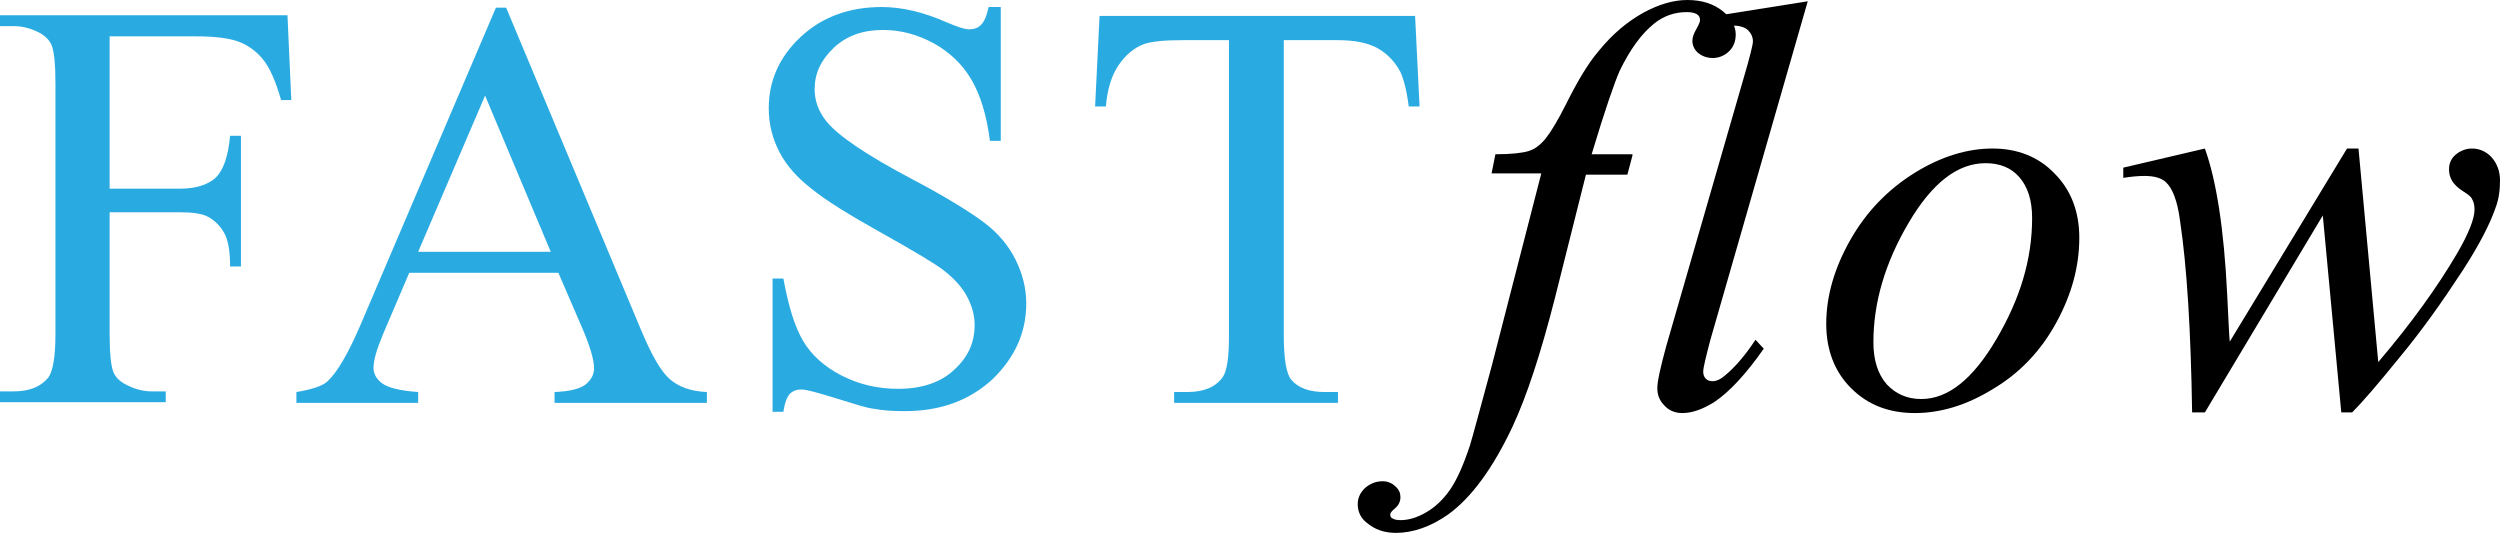 <?xml version="1.0" encoding="UTF-8"?> <!-- Generator: Adobe Illustrator 24.1.0, SVG Export Plug-In . SVG Version: 6.00 Build 0) --> <svg xmlns="http://www.w3.org/2000/svg" xmlns:xlink="http://www.w3.org/1999/xlink" version="1.1" id="Livello_1" x="0px" y="0px" width="392.2px" height="83.6px" viewBox="0 0 392.2 83.6" style="enable-background:new 0 0 392.2 83.6;" xml:space="preserve"> <style type="text/css"> .st0{fill:#888888;} .st1{fill:none;} .st2{display:none;} .st3{display:inline;} .st4{fill:#962C2D;} .st5{fill:#EA6433;} .st6{fill:#FEFDFD;} .st7{fill:#29ABE2;} .st8{clip-path:url(#XMLID_165_);} .st9{clip-path:url(#XMLID_166_);} .st10{fill:#EA4335;} .st11{fill:#4285F4;} .st12{fill:#34A853;} .st13{fill:#FBBC05;} .st14{display:inline;fill:#888888;} .st15{display:inline;fill:#29ABE2;} </style> <symbol id="logo_x5F_color" viewBox="-208 -68 416 136"> <path id="XMLID_12_" class="st0" d="M-207.3,15.4c0,29,24.3,52.5,53.3,52.5c16,0,27.4-6.3,36-14.5l-10.2-10.1 c-6.1,5.8-14.4,10.3-25.8,10.3c-21.1,0-37.6-17-37.6-38.1s16.5-38.1,37.6-38.1c13.7,0,21.5,5.5,26.5,10.5c4.1,4.1,6.8,10,7.8,18 H-154v14.3h48.3c0.5-2.6,0.8-5.6,0.8-9c0-10.8-2.9-24.1-12.4-33.5C-126.6-31.9-138.4-37-154-37C-183-37-207.3-13.5-207.3,15.4z"></path> <path id="XMLID_11_" class="st0" d="M-66,30.5c-18.7,0-33.9-14.2-33.9-33.8c0-19.5,15.2-33.8,33.9-33.8s33.9,14.3,33.9,33.8 C-32.1,16.3-47.3,30.5-66,30.5z M-66-23.7c-10.2,0-19.1,8.4-19.1,20.5c0,12.2,8.8,20.5,19.1,20.5c10.2,0,19.1-8.3,19.1-20.5 C-46.9-15.3-55.8-23.7-66-23.7z"></path> <path id="XMLID_10_" class="st0" d="M8,30.5c-18.7,0-33.9-14.2-33.9-33.8c0-19.5,15.2-33.8,33.9-33.8S41.9-22.8,41.9-3.3 C41.9,16.3,26.7,30.5,8,30.5z M8-23.7c-10.2,0-19.1,8.4-19.1,20.5C-11.1,9-2.3,17.3,8,17.3S27.1,9,27.1-3.2 C27.1-15.3,18.2-23.7,8-23.7z"></path> <path id="XMLID_9_" class="st0" d="M98.8,28.5V23h-0.5c-3.3,4-9.7,7.6-17.8,7.6c-16.9,0-32.4-14.8-32.4-33.9 C48.1-22.2,63.6-37,80.5-37c8.1,0,14.5,3.6,17.8,7.7h0.5v-4.9c0-12.9-6.9-19.8-18-19.8c-9.1,0-14.7,6.5-17,12l-12.9-5.4 c3.7-9,13.6-20,30-20c17.4,0,32.1,10.2,32.1,35.2v60.7H98.8z M81.8-23.7C71.6-23.7,63-15.1,63-3.3c0,11.9,8.6,20.6,18.8,20.6 c10.1,0,18-8.7,18-20.6C99.9-15.2,91.9-23.7,81.8-23.7z"></path> <path id="XMLID_7_" class="st0" d="M123.2-35H138v99.3h-14.8V-35z"></path> <path id="XMLID_5_" class="st0" d="M178.7-23.7c-7.6,0-12.9,3.5-16.4,10.2l45.2,18.7L206,9c-2.8,7.6-11.4,21.5-28.9,21.5 c-17.4,0-31.9-13.7-31.9-33.8c0-18.9,14.3-33.8,33.5-33.8c15.5,0,24.4,9.5,28.2,15l-11.5,7.7C191.5-20,186.3-23.7,178.7-23.7 L178.7-23.7z M177.6,17.5c5.9,0,10.9-2.9,12.5-7.2L159.9-2.2C159.5,10.8,170,17.5,177.6,17.5z"></path> <path id="XMLID_4_" class="st1" d="M-208-68h416V68h-416V-68z"></path> </symbol> <g id="Guide" class="st2"> </g> <g id="Aruba" class="st2"> <g id="XMLID_2_" class="st3"> <path id="XMLID_142_" class="st4" d="M67.5,14.2c0.7-0.2,0.7-0.8,0.9-1.3c2.5-4.8,7.4-7.7,12.3-6c0.6,0.2,1-0.1,1.5-0.3 c10.7-4.3,20.6-2.6,29.7,4.3c2.1,1.6,3.5,3.7,4.5,6c0.6,0,0.5-0.5,0.6-0.8c1.6-4.6,3.8-9,5.9-13.3c0.5-1.1,1.4-1.5,2.3-2.1 c2.7-1.6,5.4-2.8,8.6-2c5.5,1.3,8.9,7.2,7.2,12.6c-1.2,3.7-2.9,7.3-4.3,10.9c-1.1,2.9-2.2,5.9-2.4,9.1c-0.2,3.7,1,5.6,4,6.3 c4.1,0.9,7.7-0.5,8.9-3.6c1.3-3.5,1.5-7.2,0.2-10.8c-0.9-2.4-1.9-4.7-2.8-7.1c-2.3-6.4-0.7-10.9,4.7-13.4 c5.6-2.6,11.3-0.8,14.5,4.7c2.1,3.6,3.4,7.5,4.5,11.6c0.1,0.5,0.3,1,0.5,1.7c0.6-1.3,0.6-2.4,0.6-3.5c0.4-9.6,0.3-19.2,0.3-28.8 c0-4.9,0.3-9.7,0.7-14.6c0.5-6.1,4.1-9.6,9.6-9.5c5.7,0.1,10,4.4,10.1,10.3c0,2.9-0.2,5.8-0.4,8.7c-0.4,7.4-0.2,14.7-0.5,22.1 c0,1.5,0.4,1.7,1.7,1.3c7.1-2.2,13.9-1.5,20.6,1.6c6.7,3.1,10.2,8.8,12.5,15.4c1.3,3.7,2,7.5,2.7,11.4c0.6-4.5,1.6-8.8,2.9-13.2 c3.1-10,10.2-14.8,20.1-16.6c4.6-0.8,9-0.1,13.4,1.1c0.9,0.3,1.5,0.3,2.2-0.7c2.1-2.9,5.1-4.2,8.6-4.2c3.4,0,5.7,1.8,7.3,4.6 c1.9,3.4,2.5,7.1,2.8,10.9c0.8,9.4,0.1,18.9,0.4,28.3c0,1,0.1,2.1,0.2,3.6c2.3-3.5,5.4-4.9,8.6-6.2c2.3-0.9,4.4-0.7,6.4,0.6 c1.6,1.1,3.2,2.1,4.5,3.5c3.2,3.3,4.5,7.1,2.9,11.6c-1.7,4.6-5.3,6.9-10.1,7.3c-5.4,0.5-9.7-1.4-12.5-6.2c-0.6,0.4-0.6,1-0.8,1.5 c-2.6,6-10,8.2-14.8,3.4c-0.5-0.4-0.8-0.8-1.5-0.4c-5,2.9-10.4,2.8-15.9,2.4c-10.3-0.8-17.3-6.2-22.2-14.9 c-1.4-2.4-1.9-5.1-2.5-7.8c-0.7,6.8-4.4,11.9-9,16.5c-4.3,4.3-9.8,5.8-15.6,6.6c-5.7,0.7-11.2,0.5-16.2-2.5 c-0.9-0.5-1.2,0.2-1.6,0.6c-4.9,4.1-12,2.6-14.6-3.3c-0.8-1.7-0.8-3.5-0.8-5.2c0-4.9,0.2-9.7,0.3-14.6c0-1.4-0.1-2.7-0.4-4.1 c-0.5,0.4-0.5,0.9-0.6,1.4c-3.1,10-11.3,16.6-21.8,17.6c-8,0.8-15.6-0.1-22.2-5.1c-7-5.3-10.3-12.2-9.4-21 c0.1-1.2,0.2-2.5,0.3-3.7c0-0.1,0-0.2-0.1-0.3c-0.3-0.1-0.4,0.1-0.6,0.2c-3.5,3.5-7.2,4.2-11.7,2.2c-2.3-1-4.3-2.5-6.2-4.2 c-1.5-1.4-3.2-1.6-4.9-0.6c-1.7,0.9-2.9,2-2.9,4.4c0.3,9.1,0.7,18.3,0.2,27.4c-0.1,1.3-0.2,2.6-0.5,3.9c-1,4.4-4.8,7.3-9.4,7.2 c-4.6-0.1-8.2-3-9.2-7.5c-0.8-3.7-0.8-7.4-0.9-11.2c-0.1-3.7-0.1-7.4-0.2-11c0,0,0-0.1-0.1-0.2c-0.5,0.9-0.4,1.8-0.4,2.6 c-0.2,4.7,0.5,9.4,0.5,14.1c0,2.4,0.1,4.7-0.8,7c-2.8,7.1-10.9,8.3-15,3.9c-0.5-0.6-1-0.5-1.7-0.2C40,69.5,29.5,67.9,20,60.7 c-5.6-4.3-8.5-10.5-9.2-17.5c-0.7-7.8,0.2-15.3,3.4-22.6C19,9,30.6,5.3,40.8,6c2.2,0.2,4.4,0.6,6.5,1.2c0.8,0.2,1.3,0.1,1.8-0.6 c2.5-3.5,6.1-4.8,10.2-3.9c3.9,0.8,6.2,3.6,7.3,7.3C67,11.3,67.2,12.7,67.5,14.2z M170.5-2.3c-0.1,6.9,0.1,13.9-0.4,20.8 c0,0.7-0.2,1.4-0.3,2.1s-0.3,1.4-1.1,1.4s-0.6-0.8-0.8-1.4c-1.1-4.6-2.5-9.1-5-13.2c-2.4-4-6.7-5.9-11.1-4.7 c-4,1.1-8.2,3.8-7.4,9.9c0.2,1.7,0.9,3.2,1.5,4.7c1.6,3.9,3.5,7.7,3.1,12.1c-0.6,7.5-4.1,10.3-11.5,8.8c-2.3-0.5-3.5-2.1-4-4.5 c-0.3-1.7,0-3.3,0.3-4.9c0.9-4.7,3-9.1,4.8-13.5c0.9-2.1,2.1-4.3,2-6.6c-0.4-7.1-6.5-11.5-13.3-8.2c-2.3,1.1-4,2.5-5,4.9 c-1.7,4.1-3.8,8-5.1,12.3c-0.1,0.4-0.2,1-0.8,1s-0.7-0.6-0.8-1c-0.6-1.8-1.5-3.4-2.9-4.8c-7.6-7.7-20.6-10.1-30.5-5.5 c-0.7,0.3-1.3,0.4-2,0.2c-3.5-1.2-6.4-0.1-8.9,2.4c-1.2,1.2-2.1,2.6-2.7,4.1c-0.3,0.7-0.7,0.9-1.4,0.9c-0.8,0-0.7-0.7-0.7-1.2 c-0.2-1.2-0.4-2.5-0.8-3.6c-1.1-3.4-3.2-6.1-6.8-6.8c-3.8-0.7-7.2,0.5-9.5,3.8c-0.6,0.9-1.1,1.1-2.2,0.8 c-4.9-1.4-9.8-1.9-14.9-0.8C24,9,18,13.3,14.6,21.3c-3,6.9-3.9,14-3.3,21.4c0.5,6.2,2.9,11.6,7.2,16.1c7.4,7.8,22.8,10.6,32.4,5.3 c1-0.5,1.5-0.4,2.3,0.3c1.8,1.8,4,3,6.7,2.5c4.7-0.9,7.7-4.7,7.9-9.5c0.2-6.2-0.6-12.3-0.4-18.5c0.1-1.1,0.1-2.9,1.1-2.9 c1.1,0,1,1.7,1,2.8c0,6.4,0,12.8,0.7,19.2c0.4,3.5,1.8,6.3,5.1,7.8c3.4,1.5,6.8,1.1,9.7-1.3c2.4-2,3-4.9,3.1-7.9 c0.1-4,0.1-7.9,0.1-11.9c-0.1-5.5,0.2-11-0.3-16.5c-0.1-0.7,0-1.3,0.4-1.9c2.1-3.4,6.2-4.1,9.2-1.5c1.3,1.2,2.8,2.2,4.3,3.1 c2.5,1.4,5.1,2.2,8,1.3c1.9-0.6,3.3-1.8,4.6-3.2c0.3-0.3,0.6-0.8,1.2-0.5c0.5,0.3,0.5,0.8,0.4,1.3c-0.4,1.4-0.2,2.8-0.4,4.2 c-0.6,3.5-0.1,7,1.2,10.3c2.7,6.7,7.9,11,14.5,13.6c4.5,1.7,9.1,1.8,13.8,1.4c5-0.4,9.6-1.9,13.7-4.8c4.7-3.4,7.4-8.1,8.9-13.6 c0.1-0.5,0.2-1.2,0.9-1.1c0.7,0,0.8,0.6,0.9,1.2c0.2,1,0.3,2,0.4,3c0.4,6-0.8,11.9-0.1,17.9c0.4,3.5,2.1,5.9,5.2,7.2 c3.4,1.4,6.5,0.7,9-1.8c0.9-0.9,1.4-0.8,2.4-0.2c1.5,0.9,3.2,1.5,5,1.9c5.9,1.4,11.7,0.5,17.4-1.1c7.8-2.1,17.6-12.4,17.4-24.5 c-0.1-6.6-1.4-12.9-3.8-19c-4-10.3-12.7-14.8-23.2-15.2c-3.2-0.1-6.2,0.7-9.3,1.5c-1.2,0.3-1.6,0.1-1.6-1.2 c0.1-2.8,0.2-5.7,0.3-8.5c0.1-4.8,0-9.6,0.3-14.4c0.2-3.6,0.9-7.3,0.1-11c-0.9-4.3-4.8-7.9-9.2-7.7c-4.1,0.1-7.1,1.9-8.3,7.1 c-0.9,3.8-0.8,7.8-1,11.7C170.4-11.7,170.5-7,170.5-2.3z M284.5,52.3c-0.8-1.3-0.8-2.2-0.8-3.2c0-8.3,0-16.6,0-24.9 c0-3.9-0.3-7.8-1.1-11.6c-0.6-2.9-1.4-5.7-3.4-7.9c-3.4-3.7-9.8-2.9-13.3,1.7c-0.8,1.1-1.4,1.2-2.7,0.9c-5-1.4-9.9-2.1-15.1-0.8 c-7.4,1.9-13.4,5.3-16.5,12.7c-2.1,5-3.5,10.1-3.9,15.4c-0.4,4.5-0.5,9,0.7,13.4c1.2,4,3.6,7.2,6.3,10.2c3.5,3.8,7.7,6.4,13,7.1 c2.1,0.3,4.1,0.6,6.2,0.8c4.5,0.6,8.9-0.1,12.9-2.4c1.2-0.7,1.8-0.6,2.7,0.4c2.8,2.8,6.8,3.1,10.1,0.9c2.4-1.6,3.6-3.8,4.1-6.6 c0.1-0.3,0-0.8,0.4-0.8s0.5,0.4,0.6,0.7c2.2,6.2,9.8,8.2,15.2,6.3c5.7-2.1,8.6-7.9,6.2-13.3c-1.7-3.9-5-6.1-8.6-7.8 c-1-0.5-2.2-0.3-3.3,0C289.9,45,285.8,46.8,284.5,52.3z"></path> <path id="XMLID_138_" class="st4" d="M330.3,10.9c1.3,9.6,2,19.1,2.7,28.7c0.3,3.3,0.8,6.6,0.4,9.9c-0.5,5.5-4.1,9.3-8.9,9.4 c-5.3,0.2-10-3.7-10.8-8.9c-0.8-5.3-0.9-10.6-1.4-15.9c-0.7-6.8-0.7-13.7-2.1-20.5c-0.2-1-0.3-2.2-0.1-3.2c0.5-2-0.4-3.3-1.5-4.8 c-4.2-5.3-5.2-11.2-2.8-17.5c2-5.4,6.7-8.6,12.2-8.4c6.7,0.2,11.8,3.7,13.8,9.6c1.7,5.1,1.2,10.1-1.4,14.8 c-0.8,1.4-1.2,2.7-0.6,4.3C330.1,9,330.1,9.8,330.3,10.9c0.3-1.8,0-3.1,0.3-4.4c1.3-5.1,5.1-7.2,9.8-8c1.8-0.3,3.6-0.6,5.5-0.7 c1.2-0.1,1.5-0.4,1.4-1.6c-0.2-5-0.3-10.1-0.1-15.1c0.1-1.4,0.3-2.8,0.7-4.2c1.4-4.8,5.4-7.8,10.1-7.7c4.2,0.1,7.8,3.3,8.9,8.1 s1,9.8,1.1,14.7c0,1.2-0.3,2.8,0.2,3.6c0.6,0.9,2.2,0.1,3.4,0.3c0.9,0.2,1.9,0.2,2.8,0.5c4.1,1.1,7.1,4.4,7.2,8 c0.2,5.2-2.2,9-6.8,10.7c-1.8,0.6-3.6,0.8-5.4,0.9c-1,0-1.3,0.3-1.3,1.3c0,10.1-0.2,20.3,0.2,30.4c0.1,3.5,0.2,7-0.9,10.4 c-1.4,4.1-3.8,7.3-8.4,8c-4.1,0.6-8-1.5-9.8-5.3c-1.5-3.2-1.7-6.5-1.6-9.9c0.4-10.7-0.1-21.4-0.1-32c0-1.5-0.4-1.7-1.8-1.5 c-2.4,0.3-4.7,0.4-7.1,0c-3.5-0.6-6-2.5-7.4-5.7C330.9,11.3,330.9,10.8,330.3,10.9z M380.9,4.3c-0.1-1.5-1-3.9-3.4-5.6 c-2.6-1.9-5.6-2.1-8.7-2c-1.3,0-1.7-0.4-1.6-1.6c0.1-4.3,0-8.7-0.4-13c-0.2-2.1-0.4-4.1-1.1-6.1c-2.2-5.9-8.3-7.8-13.5-4.3 c-3.3,2.3-4.2,5.7-4.3,9.3c-0.2,4.4,0,8.9,0,13.4c0,4.1,0,4.1-4.2,4.3c-2.6,0.1-5.2,0.6-7.6,1.8c-3.4,1.6-5.5,5.4-5,9 s3.3,6.4,7.1,7.1c2.4,0.5,4.8,0.5,7.3,0.1c2.3-0.4,2.4-0.2,2.5,2.1c0,2.7-0.1,5.3,0.1,8c0.5,7.8,0.2,15.7,0.2,23.5 c0,3-0.1,6,0.9,9c1,3.2,3.1,5.5,6.6,6.1c3.4,0.6,6.5-0.2,8.7-3.2c1.9-2.6,2.9-5.5,2.9-8.6c0-11.4,0-22.8,0-34.2c0-4,0-4,4-4.2 C376.6,14.8,380.9,10.6,380.9,4.3z M331.9-4.8c0.2-8.9-6-15.8-16.4-14.6c-5.1,0.6-9.7,6.2-10.1,12c-0.4,5.4,1.3,9.9,4.8,13.9 c0.7,0.8,1.1,1.6,0.8,2.7c-0.4,1.3-0.3,2.7-0.1,4.1c1.4,6.3,1.3,12.8,2,19.2c0.5,5.1,0.7,10.3,1.2,15.4c0.2,1.8,0.5,3.6,1.5,5.3 c1.9,3.4,6.6,5.7,10.1,4.9c4.2-1,6.8-4.5,7-9c0.1-3.7-0.2-7.3-0.5-11c-0.5-6.4-1-12.7-1.7-19.1c-0.4-4-0.6-8-1.6-11.9 c-0.2-0.9-0.1-1.6,0.4-2.3C331.1,1.7,332.1-1.5,331.9-4.8z"></path> <path id="XMLID_132_" class="st5" d="M170.5-2.3c0-4.7-0.2-9.4,0-14.1c0.2-3.9,0.1-7.8,1-11.7c1.2-5.2,4.2-6.9,8.3-7.1 c4.4-0.1,8.3,3.4,9.2,7.7c0.7,3.7,0,7.3-0.1,11c-0.2,4.8-0.1,9.6-0.3,14.4c-0.1,2.8-0.2,5.7-0.3,8.5c-0.1,1.2,0.4,1.5,1.6,1.2 c3-0.8,6.1-1.7,9.3-1.5c10.5,0.5,19.2,4.9,23.2,15.2c2.4,6.1,3.7,12.5,3.8,19c0.2,12.1-9.6,22.4-17.4,24.5 c-5.7,1.5-11.5,2.5-17.4,1.1c-1.7-0.4-3.4-1-5-1.9c-1-0.6-1.5-0.6-2.4,0.2c-2.6,2.5-5.7,3.2-9,1.8c-3.2-1.3-4.9-3.7-5.2-7.2 c-0.7-6,0.5-12,0.1-17.9c-0.1-1-0.2-2-0.4-3c-0.1-0.5-0.3-1.1-0.9-1.2c-0.7,0-0.7,0.6-0.9,1.1c-1.5,5.5-4.2,10.2-8.9,13.6 c-4.1,3-8.7,4.4-13.7,4.8c-4.7,0.4-9.4,0.2-13.8-1.4c-6.7-2.5-11.8-6.9-14.5-13.6c-1.3-3.3-1.8-6.7-1.2-10.3 c0.2-1.4,0-2.8,0.4-4.2c0.1-0.5,0.1-1-0.4-1.3c-0.6-0.3-0.9,0.2-1.2,0.5c-1.3,1.4-2.8,2.6-4.6,3.2c-2.9,0.9-5.5,0.1-8-1.3 c-1.5-0.9-3-1.9-4.3-3.1c-3-2.7-7.1-2-9.2,1.5c-0.4,0.6-0.5,1.2-0.4,1.9c0.6,5.5,0.2,11,0.3,16.5c0.1,4,0,7.9-0.1,11.9 c-0.1,3-0.6,5.8-3.1,7.9c-2.9,2.5-6.2,2.8-9.7,1.3c-3.3-1.5-4.7-4.3-5.1-7.8c-0.7-6.4-0.7-12.8-0.7-19.2c0-1.1,0.1-2.8-1-2.8 c-1,0-1,1.8-1.1,2.9C67.1,45,68,51.1,67.8,57.3c-0.2,4.8-3.2,8.5-7.9,9.5c-2.7,0.5-4.9-0.7-6.7-2.5c-0.8-0.7-1.3-0.9-2.3-0.3 c-9.5,5.3-25,2.5-32.4-5.3c-4.2-4.5-6.7-9.9-7.2-16.1c-0.6-7.3,0.4-14.5,3.3-21.4C18,13.3,24,8.9,32.3,7.1 c5.1-1.1,10-0.5,14.9,0.8c1.1,0.3,1.6,0.1,2.2-0.8c2.3-3.3,5.7-4.5,9.5-3.8c3.7,0.7,5.7,3.4,6.8,6.8c0.4,1.2,0.5,2.4,0.8,3.6 c0.1,0.5,0,1.1,0.7,1.2c0.7,0,1.1-0.2,1.4-0.9c0.6-1.6,1.5-3,2.7-4.1c2.5-2.4,5.4-3.6,8.9-2.4c0.8,0.3,1.4,0.1,2-0.2 c9.9-4.6,22.9-2.3,30.5,5.5c1.4,1.4,2.3,3,2.9,4.8c0.1,0.4,0.2,1,0.8,1s0.6-0.6,0.8-1c1.3-4.3,3.4-8.2,5.1-12.3 c1-2.4,2.7-3.8,5-4.9c6.8-3.2,12.9,1.1,13.3,8.2c0.1,2.3-1.1,4.4-2,6.6c-1.8,4.5-3.9,8.8-4.8,13.5c-0.3,1.6-0.6,3.2-0.3,4.9 c0.4,2.4,1.7,4,4,4.5c7.4,1.5,10.9-1.2,11.5-8.8c0.3-4.4-1.5-8.2-3.1-12.1c-0.6-1.5-1.3-3.1-1.5-4.7c-0.8-6.1,3.4-8.8,7.4-9.9 c4.4-1.2,8.7,0.7,11.1,4.7c2.5,4.1,3.9,8.6,5,13.2c0.1,0.5,0,1.4,0.8,1.4s1-0.7,1.1-1.4c0.1-0.7,0.3-1.4,0.3-2.1 C170.6,11.6,170.5,4.7,170.5-2.3z M183.2,16c-0.1-0.3-0.1-0.5-0.1-0.6c-0.2-9.5,0.4-19.1,0.4-28.6c0-0.3,0.1-0.6,0.1-0.9 c0-4,0.8-8,0.2-12c-0.4-2.5-2.2-3.8-4.7-3.6c-2,0.1-3.1,1.5-3.2,4c-0.4,6.9-0.8,13.7-0.7,20.6c0.1,9.8-0.2,19.5-0.6,29.3 c-0.4,10.8-0.3,21.7-0.5,32.5c0,1.1,0.2,2.1,0.5,3.1c0.9,2.5,3.4,3.1,5.4,1.3c0.8-0.7,1.3-1.6,1.6-2.7c0.3-1.2,0.4-2.5,0.6-3.9 c1.3,1.1,2.4,2.4,3.6,3.4c3.5,3.1,7.5,4.6,12.4,4c4.2-0.6,8.6-0.8,12.3-3.1c5.8-3.6,9.4-8.6,10.1-15.6c0.2-1.9,0-3.8-0.1-5.6 c-0.3-3.9-0.6-7.8-2.1-11.5c-1.2-2.9-1.9-6.2-4.2-8.5c-3.9-4-8.9-5.7-14.3-5.9C194,11.4,188.5,13,183.2,16z M141.4,51.3 c2,0.2,4.1,0.1,6.1-0.3c6.1-1.2,11.2-4,13.7-10.1c3.9-9.3,2.8-18.5-0.9-27.6c-0.7-1.7-1.5-3.5-2.9-4.8c-1.6-1.5-3.9-1.6-6.1-0.3 c-1.6,1-2.3,2.9-1.7,5c0.4,1.2,0.8,2.5,1.5,3.6c3,5.4,3.7,11.1,2.3,17.2c-1,4.5-3.5,7.7-8,9s-9.1,1.2-13-2 c-4.1-3.3-4-7.9-3.5-12.4c0.6-5.6,2.7-10.8,5.5-15.6c0.6-1.1,1.1-2.3,1.3-3.7c0.2-1.9-0.9-4-2.6-4.6c-1.6-0.6-4.6,0.2-5.4,1.7 c-2.3,4.5-4.6,9.1-5.8,14.1c-0.9,4-1.4,8-1.7,12.1c-0.3,5.5,1.6,10.1,5.9,13.6C130.5,49.9,135.6,51.8,141.4,51.3z M52.7,15.1 c-0.3,0.1-0.4,0.1-0.4,0.1c-0.7-0.3-1.4-0.7-2.1-1c-6.5-2.4-13-3.8-19.9-1.3c-5.4,1.9-9.1,5.2-11,10.7c-1.5,4.2-2.4,8.4-2.8,12.8 c-0.5,6.1-0.3,11.8,3.9,16.8c2.6,3.2,5.6,5.9,9.5,7.1c3.1,1,6.4,1.3,9.6,1.5c4.2,0.4,8-0.8,11.1-3.7c1.3-1.2,2.7-2.4,4.2-3.7 c0.1,2,0.1,3.8,1,5.4c0.8,1.5,2.1,2.2,3.8,2c1.6-0.1,2.2-1.3,2.7-2.5c0.4-1.1,0.5-2.3,0.4-3.5c-0.1-9.4-0.2-18.7-0.4-28.1 c-0.1-3.7-0.2-7.5-0.4-11.2c-0.1-1.6-0.3-3.3-0.8-4.9c-0.9-2.6-2.2-3.5-4.5-3.3c-2,0.2-3.6,1.9-3.8,4.3 C52.6,13.4,52.7,14.2,52.7,15.1z M73.3,17.4c0.8,3.9,0.4,7.9,0.6,11.9c0.5,7.6,0.5,15.2,0.9,22.7c0.2,2.7-0.1,5.6,0.9,8.3 c0.6,1.4,1.5,2.4,3,2.4s2.7-0.6,3.4-2.1c0.5-1.1,0.8-2.3,0.7-3.4C82.7,47.1,83.2,37,82.5,27c0-0.7,0-1.4,0.4-2 c1.3-2.2,3.1-4,5.4-5.3c2.8-1.5,8.3-2.1,11.2,0.9c1.5,1.5,3.2,2.9,5.2,3.8c2.2,1,4.1,0.6,5.4-1.2c1.3-1.7,1.2-4.1-0.3-5.7 c-0.8-0.8-1.7-1.5-2.6-2.2c-8.1-6.2-17-6.6-25.4-1.2c-0.5,0.3-0.8,0.4-1.2-0.1c-1.2-1.3-2.7-2-4.4-1.1 C74.6,13.7,72.9,14.9,73.3,17.4z"></path> <path id="XMLID_128_" class="st5" d="M284.5,52.3c1.3-5.5,5.4-7.3,9.7-8.8c1.1-0.4,2.3-0.5,3.3,0c3.7,1.7,7,4,8.6,7.8 c2.3,5.4-0.5,11.3-6.2,13.3c-5.4,1.9-13,0-15.2-6.3c-0.1-0.3-0.2-0.8-0.6-0.7c-0.5,0-0.4,0.5-0.4,0.8c-0.4,2.8-1.7,5-4.1,6.6 c-3.3,2.2-7.3,1.9-10.1-0.9c-0.9-0.9-1.6-1-2.7-0.4c-4,2.3-8.3,3-12.9,2.4c-2.1-0.3-4.1-0.6-6.2-0.8c-5.3-0.7-9.5-3.3-13-7.1 c-2.7-3-5.2-6.2-6.3-10.2c-1.3-4.4-1.1-8.9-0.7-13.4c0.4-5.3,1.8-10.5,3.9-15.4c3.1-7.4,9.1-10.8,16.5-12.7 c5.1-1.3,10.1-0.6,15.1,0.8c1.2,0.3,1.8,0.2,2.7-0.9c3.6-4.6,10-5.4,13.3-1.7c2,2.2,2.9,5,3.4,7.9c0.8,3.8,1.1,7.7,1.1,11.6 c0,8.3,0,16.6,0,24.9C283.7,50.1,283.7,51,284.5,52.3z M270.4,54.3c0.5,2.1,0.5,4.1,1.6,5.7c0.8,1.3,2.1,2.2,3.7,2 s2.3-1.4,2.8-2.9c0.4-1.5,0.4-2.9,0.3-4.4c-0.1-9.4-0.2-18.7-0.4-28.1c-0.1-3.5-0.2-7-0.4-10.5c-0.1-1.9-0.3-3.9-1.2-5.7 c-0.7-1.4-1.7-2.5-3.4-2.4c-1.7,0.1-3.1,0.7-3.9,2.4c-0.5,1-0.8,2.1-0.7,3.3c0.1,1.3-0.3,1.6-1.5,0.9c-1.9-1.1-4-1.6-6-2.1 c-4.7-1.2-9.4-1.6-14.1,0.1c-4.4,1.6-8.5,3.5-10.4,8.2c-1,2.3-1.8,4.6-2.6,7c-1.1,3.4-1,7-1.6,10.5c-1.4,8.9,4.2,17.3,10.9,20.9 c3.6,2,7.6,2.2,11.5,2.6c5.6,0.7,10.1-1.4,13.8-5.5C269.3,55.6,269.8,54.9,270.4,54.3z M295.4,60.7c0.5,0,1,0.1,1.4,0 c2.4-0.4,4.1-1.7,4.9-3.9c0.7-2-0.1-3.6-1.5-5c-0.8-0.9-2.1-1.2-2.9-2c-1.8-1.8-3.3-0.6-4.8,0.1c-1.6,0.7-2.7,1.9-3.1,3.7 C288.6,57.8,290.9,60.7,295.4,60.7z"></path> <path id="XMLID_125_" class="st5" d="M380.9,4.3c0,6.3-4.2,10.5-9.6,10.8c-4,0.2-4,0.2-4,4.2c0,11.4,0,22.8,0,34.2 c0,3.2-1,6-2.9,8.6c-2.2,3-5.3,3.8-8.7,3.2c-3.4-0.6-5.5-2.9-6.6-6.1c-0.9-2.9-0.9-5.9-0.9-9c0-7.8,0.3-15.7-0.2-23.5 c-0.2-2.7-0.1-5.3-0.1-8c0-2.3-0.2-2.4-2.5-2.1c-2.4,0.4-4.8,0.4-7.3-0.1c-3.7-0.7-6.6-3.5-7.1-7.1s1.6-7.4,5-9 c2.4-1.1,5-1.6,7.6-1.8c4.2-0.2,4.2-0.2,4.2-4.3c0-4.5-0.1-8.9,0-13.4c0.1-3.6,1-7.1,4.3-9.3c5.2-3.6,11.3-1.7,13.5,4.3 c0.7,2,0.9,4,1.1,6.1c0.3,4.3,0.5,8.6,0.4,13c0,1.2,0.4,1.6,1.6,1.6c3,0,6,0.1,8.7,2C379.9,0.4,380.8,2.7,380.9,4.3z M353.3,35.9 L353.3,35.9c0,6,0.1,12,0,18c0,1.5,0.3,3,0.8,4.3c1.1,2.8,4.3,3.3,6.4,1.2c1-1.1,1.5-2.4,1.7-3.8c0.6-4.1,0.2-8.1,0.1-12.2 c-0.2-10.4-0.2-20.9,0.2-31.3c0-1.1,0.5-1.3,1.4-1.3c1.4,0,2.9,0.1,4.3,0c1.9-0.1,3.9-0.2,5.7-1.3c1.5-1,2.5-2.3,2.2-4.1 c-0.2-1.8-1.5-2.7-3.2-3.1C372,2.1,371,2,370.1,2c-2-0.1-4,0.3-6,0.4c-0.9,0-1.4-0.1-1.5-1.2c-0.2-2.7-0.3-5.3-0.3-8 c0-4.7,0-9.4-0.7-14c-0.4-2.4-1.6-3.7-3.3-3.9c-2.1-0.2-3.7,1-4.5,3.3c-0.6,1.8-0.8,3.6-0.7,5.4c0.1,5.9,0.2,11.9,0.4,17.8 c0,1.2-0.3,1.6-1.6,1.7c-3.7,0.1-7.3,0.5-11,1.1c-1.3,0.2-2.5,0.8-3.4,1.8c-1.9,2.1-1,5,1.7,5.7c1.9,0.5,3.8,0.4,5.7,0.2 c2.3-0.3,4.6-0.6,6.9-0.6c0.8,0,1.3,0.2,1.3,1.2c0,2.2,0.2,4.4,0.3,6.6C353.3,24.8,353.3,30.4,353.3,35.9z"></path> <path id="XMLID_121_" class="st5" d="M331.9-4.8c0.2,3.3-0.8,6.6-2.8,9.5c-0.5,0.8-0.6,1.5-0.4,2.3c1.1,3.9,1.2,7.9,1.6,11.9 c0.7,6.3,1.3,12.7,1.7,19.1c0.3,3.7,0.6,7.3,0.5,11c-0.2,4.5-2.8,8-7,9c-3.5,0.8-8.2-1.5-10.1-4.9c-0.9-1.7-1.3-3.4-1.5-5.3 c-0.5-5.1-0.6-10.3-1.2-15.4c-0.7-6.4-0.6-12.9-2-19.2c-0.3-1.3-0.3-2.8,0.1-4.1c0.3-1.2,0-1.9-0.8-2.7c-3.5-4-5.2-8.5-4.8-13.9 c0.4-5.8,5-11.5,10.1-12C325.9-20.6,332.2-13.8,331.9-4.8z M327.6,46.1h-0.1c0-1.2,0.1-2.4,0-3.6c-0.5-6-1.1-12-1.7-18 c-0.5-4.9-0.9-9.8-1.5-14.6c-0.5-3.7-3.5-5.2-6.4-3.4c-1.8,1.1-2.6,3.8-1.9,6.6c0.5,1.8,0.7,3.6,0.8,5.4c0.7,8,1.2,16,1.9,24.1 c0.2,2.2,0.4,4.5,0.7,6.7c0.4,2.4,2.6,4.1,4.8,3.9c2-0.2,3.3-2,3.4-4.5C327.7,47.8,327.6,47,327.6,46.1z M310.5-4.9 c-0.4,3.2,1.3,5.6,3.2,8c2.2,2.8,7.4,3.2,10,0.8c3.3-3.1,4.4-9.5,2.3-13.5c-2.2-4.1-7.6-5.9-11.6-3.7 C311.1-11.4,310.3-8.4,310.5-4.9z"></path> <path id="XMLID_118_" class="st4" d="M183.2,16c5.3-3,10.8-4.6,16.6-4.4c5.4,0.2,10.4,1.9,14.3,5.9c2.3,2.3,3,5.6,4.2,8.5 c1.5,3.7,1.9,7.6,2.1,11.5c0.1,1.9,0.3,3.7,0.1,5.6c-0.7,7-4.4,12-10.1,15.6c-3.7,2.3-8.1,2.5-12.3,3.1c-4.9,0.7-8.9-0.8-12.4-4 c-1.2-1.1-2.3-2.4-3.6-3.4c-0.2,1.4-0.3,2.7-0.6,3.9c-0.3,1.1-0.8,2-1.6,2.7c-2,1.8-4.5,1.2-5.4-1.3c-0.3-1-0.5-2-0.5-3.1 c0.2-10.8,0.1-21.7,0.5-32.5c0.4-9.8,0.7-19.5,0.6-29.3c0-6.9,0.3-13.7,0.7-20.6c0.1-2.5,1.3-3.9,3.2-4c2.5-0.2,4.3,1.2,4.7,3.6 c0.6,4-0.2,8-0.2,12c0,0.3-0.1,0.6-0.1,0.9c0,9.5-0.6,19.1-0.4,28.6C183,15.5,183.1,15.7,183.2,16z M175.4,17.7c0,1.5,0,3.1,0,4.6 c-0.2,10.9-0.4,21.8-0.7,32.8c0,1.4,0,2.9,0.5,4.2c0.3,1,0.8,1.9,2,2.1s2.1-0.4,2.8-1.3c0.5-0.6,0.7-1.3,0.9-2.1 c0.3-1.3,0.3-2.6,0.3-3.9c0-0.4-0.2-0.9,0.3-1.1c0.5-0.1,0.7,0.4,1,0.6c1.4,1.4,2.7,2.8,4.2,4.1c2.9,2.5,6.2,3.8,10,3.5 c2.5-0.2,5.1-0.6,7.6-1c8.2-1.3,14.3-8.8,15.2-15.2c1.3-9.2-0.5-17.9-5.1-26.1c-0.7-1.3-1.8-2.2-3-3c-9-5.5-18.9-4.5-27.5,0.6 c-0.4,0.2-0.7,0.8-1.2,0.6c-0.6-0.3-0.3-0.9-0.4-1.4c-0.2-10.7,0.2-21.4,0.5-32c0.1-3.2,0.7-6.4,0.2-9.6c-0.3-2.2-1.7-3.3-3.7-3.3 c-1.7,0.1-2.5,1-2.7,3.3c-0.2,2.4-0.3,4.7-0.4,7.1C175.6-6.5,176.1,5.6,175.4,17.7z"></path> <path id="XMLID_115_" class="st4" d="M141.4,51.3c-5.9,0.5-10.9-1.4-15.3-5.1c-4.3-3.6-6.2-8.2-5.9-13.6c0.2-4.1,0.7-8.1,1.7-12.1 c1.2-5,3.5-9.5,5.8-14.1c0.8-1.5,3.8-2.3,5.4-1.7c1.7,0.7,2.8,2.7,2.6,4.6c-0.2,1.3-0.7,2.5-1.3,3.7c-2.8,4.9-4.8,10.1-5.5,15.6 c-0.5,4.5-0.7,9.1,3.5,12.4c3.9,3.1,8.5,3.2,13,2c4.4-1.2,6.9-4.5,8-9c1.4-6,0.7-11.7-2.3-17.2c-0.6-1.1-1.1-2.4-1.5-3.6 c-0.6-2.1,0.1-4,1.7-5c2.2-1.3,4.4-1.2,6.1,0.3c1.5,1.3,2.2,3.1,2.9,4.8c3.8,9.1,4.9,18.3,0.9,27.6c-2.5,6.1-7.6,8.8-13.7,10.1 C145.6,51.4,143.5,51.6,141.4,51.3z M142.1,50.6c1.6-0.1,3.2,0,4.8-0.3c6.4-1.1,11.6-4,14-10.4c3.9-10.2,2.1-19.9-2.7-29.3 c-0.2-0.4-0.5-0.8-0.8-1.2c-1.3-1.5-3.5-1.8-5.4-0.7c-1.7,0.9-2.2,2.3-1.6,4.4c0.5,1.7,1.3,3.3,2.1,4.9c2,3.8,2.7,7.8,2.3,12 c-0.4,3.7-1,7.3-3.6,10.2c-3.6,3.9-10.3,5.4-15.8,3.3c-3.5-1.3-6.1-3.7-6.9-7.5c-0.6-2.6-0.6-5.3-0.2-8c0.8-5.3,2.7-10.3,5.3-15 c0.7-1.4,1.5-2.7,1.4-4.3c-0.1-1.8-1-3.1-2.5-3.5c-1.5-0.3-3.6,0.6-4.3,1.9c-4.5,8.3-7.1,17-7.1,26.5c0,4.8,1.8,8.8,5.4,11.9 C131,49.4,136.1,51.2,142.1,50.6z"></path> <path id="XMLID_112_" class="st4" d="M52.7,15.1c0-0.9-0.1-1.7,0-2.5c0.3-2.4,1.9-4.1,3.8-4.3c2.3-0.2,3.6,0.7,4.5,3.3 c0.5,1.6,0.7,3.2,0.8,4.9c0.2,3.7,0.3,7.5,0.4,11.2c0.2,9.4,0.3,18.7,0.4,28.1c0,1.2,0,2.4-0.4,3.5c-0.5,1.2-1.1,2.4-2.7,2.5 c-1.7,0.1-3-0.5-3.8-2c-0.9-1.6-1-3.4-1-5.4c-1.5,1.3-2.8,2.5-4.2,3.7c-3.2,2.9-6.9,4.1-11.1,3.7c-3.2-0.3-6.5-0.6-9.6-1.5 c-4-1.2-6.9-3.9-9.5-7.1c-4.1-5-4.4-10.7-3.9-16.8c0.4-4.4,1.3-8.6,2.8-12.8c1.9-5.5,5.6-8.7,11-10.7c6.9-2.5,13.4-1.1,19.9,1.3 c0.7,0.3,1.4,0.7,2.1,1C52.3,15.2,52.4,15.2,52.7,15.1z M62,37.1c-0.3-6.3-0.5-12.6-0.8-18.9c-0.1-2.4-0.2-4.9-1.2-7.1 c-0.6-1.3-1.4-2.2-3-2.1c-1.6,0.1-2.7,0.9-3.2,2.4c-0.5,1.2-0.4,2.6-0.4,3.9c0,0.4,0.3,1-0.2,1.3c-0.4,0.2-0.7-0.3-1.1-0.4 c-7.5-3.7-15-5.3-23.1-1.8c-4.1,1.7-6.7,4.3-8.5,8.3c-2.9,6.7-3.6,13.7-3.4,20.9c0.1,2.5,0.9,4.7,2.2,6.8 c3.8,6.3,9.2,9.7,16.6,10.5c5.4,0.6,10.5,0.5,14.7-3.5c1.2-1.1,2.4-2.3,3.6-3.5c0.4-0.3,0.6-1.1,1.2-0.8c0.5,0.2,0.2,0.9,0.2,1.3 c0.1,1.8,0.1,3.6,0.9,5.2c0.6,1.2,1.7,1.8,3.1,1.7c1.3-0.1,1.7-1.1,2-2.2c0.5-1.5,0.4-3,0.4-4.6C62,48.6,62,42.8,62,37.1z"></path> <path id="XMLID_109_" class="st4" d="M73.3,17.4c-0.4-2.5,1.2-3.7,3-4.7c1.7-1,3.2-0.3,4.4,1.1c0.4,0.4,0.7,0.4,1.2,0.1 c8.3-5.4,17.3-5,25.4,1.2c0.9,0.7,1.8,1.4,2.6,2.2c1.5,1.6,1.6,4,0.3,5.7c-1.3,1.8-3.2,2.2-5.4,1.2c-2-0.9-3.7-2.3-5.2-3.8 c-2.9-3-8.4-2.4-11.2-0.9c-2.3,1.3-4,3.1-5.4,5.3c-0.4,0.6-0.5,1.3-0.4,2C83.2,36.9,82.8,47,82.9,57c0,1.2-0.3,2.3-0.7,3.4 c-0.7,1.5-1.9,2.2-3.4,2.1c-1.5,0-2.5-1-3-2.4c-1-2.7-0.7-5.5-0.9-8.3c-0.4-7.6-0.4-15.2-0.9-22.7C73.7,25.3,74.1,21.3,73.3,17.4z M75,36.7c0.2,0,0.4,0,0.5,0c0,4.4-0.1,8.9,0,13.3c0.1,3.1-0.1,6.2,0.7,9.2c0.4,1.5,1,2.7,2.9,2.6c1.8-0.1,2.6-1.3,2.8-2.9 c0.2-1.3,0.4-2.7,0.3-4.1c-0.2-9.4,0.2-18.9-0.3-28.3c0-0.7,0-1.4,0.4-2c1.3-2.1,2.9-3.9,5-5.2c4.5-2.8,8.9-2.5,13,0.7 c1.4,1.1,2.8,2.2,4.3,3.2c2,1.3,3.7,1,4.9-0.6s1-3.8-0.6-5.3c-4.3-3.9-9.2-6.5-15.2-6.3c-4.1,0.1-8.1,0.7-11.3,3.6 c-0.9,0.8-1.3,0.9-2.1-0.1c-0.9-1.2-2.3-1.7-3.6-1c-1.3,0.7-2.7,1.5-2.6,3.4C74.5,23.4,74.7,30.1,75,36.7z"></path> <path id="XMLID_106_" class="st4" d="M270.4,54.3c-0.6,0.7-1.1,1.3-1.7,2c-3.7,4.1-8.2,6.2-13.8,5.5c-3.9-0.5-7.9-0.7-11.5-2.6 c-6.6-3.6-12.3-12-10.9-20.9c0.5-3.5,0.5-7.1,1.6-10.5c0.7-2.4,1.6-4.7,2.6-7c2-4.6,6-6.6,10.4-8.2c4.7-1.7,9.4-1.3,14.1-0.1 c2.1,0.5,4.2,1,6,2.1c1.2,0.7,1.6,0.4,1.5-0.9c-0.1-1.2,0.3-2.2,0.7-3.3c0.7-1.7,2.2-2.3,3.9-2.4c1.7-0.1,2.7,1,3.4,2.4 c0.9,1.8,1.1,3.8,1.2,5.7c0.2,3.5,0.3,7,0.4,10.5c0.2,9.4,0.3,18.7,0.4,28.1c0,1.5,0.1,2.9-0.3,4.4s-1.2,2.7-2.8,2.9 c-1.6,0.2-2.9-0.7-3.7-2C270.9,58.3,270.9,56.4,270.4,54.3z M269.5,16.5c-8.1-4-16.1-6.1-24.8-2.2c-3.7,1.7-6.2,4.1-7.8,7.8 c-2.7,6.1-3.5,12.6-3.7,19.2c-0.3,8.6,7.8,17.6,15.9,19.1c8.6,1.6,15.8,0.5,21.3-6.8c0.2-0.3,0.5-0.8,1-0.6 c0.5,0.2,0.3,0.7,0.3,1.1c0.1,1.8,0.1,3.7,0.9,5.4c0.6,1.2,1.6,1.9,3,1.8c1.3-0.1,1.8-1.1,2.2-2.3c0.3-1.1,0.4-2.2,0.4-3.3 c-0.3-13-0.2-26-0.9-39c-0.1-1.8-0.3-3.5-0.9-5.2c-0.6-1.5-1.4-2.7-3.2-2.7c-1.7,0-2.9,1.2-3.4,3.1 C269.3,13.3,269.6,14.9,269.5,16.5z"></path> <path id="XMLID_103_" class="st4" d="M295.4,60.7c-4.5,0-6.8-2.9-6-7.1c0.4-1.8,1.5-2.9,3.1-3.7c1.6-0.7,3-1.9,4.8-0.1 c0.8,0.8,2.1,1.1,2.9,2c1.3,1.4,2.1,3.1,1.5,5c-0.8,2.3-2.5,3.5-4.9,3.9C296.4,60.7,295.9,60.7,295.4,60.7z M295.6,60 c3.1,0,5.7-2.3,5.5-4.8c-0.1-1.3-0.7-2.3-1.7-3.2c-1.2-1.2-2.9-1.8-4.4-2.3c-1.6-0.5-4.5,2.2-4.9,3.9 C289.4,57.5,291.5,60,295.6,60z"></path> <path id="XMLID_100_" class="st4" d="M353.3,35.9c0-5.6,0-11.2,0-16.7c0-2.2-0.2-4.4-0.3-6.6c0-1-0.5-1.2-1.3-1.2 c-2.3-0.1-4.6,0.3-6.9,0.6c-1.9,0.2-3.8,0.3-5.7-0.2c-2.7-0.7-3.6-3.6-1.7-5.7c0.9-1,2.1-1.6,3.4-1.8c3.6-0.6,7.3-0.9,11-1.1 c1.3-0.1,1.6-0.5,1.6-1.7c-0.2-5.9-0.3-11.9-0.4-17.8c0-1.8,0.2-3.7,0.7-5.4c0.7-2.3,2.4-3.5,4.5-3.3c1.7,0.2,2.9,1.5,3.3,3.9 c0.7,4.6,0.8,9.3,0.7,14c0,2.7,0.1,5.3,0.3,8c0.1,1.1,0.6,1.2,1.5,1.2c2-0.1,4-0.5,6-0.4c1,0.1,1.9,0.1,2.8,0.3 c1.7,0.4,3,1.3,3.2,3.1s-0.7,3.2-2.2,4.1c-1.7,1.1-3.7,1.2-5.7,1.3c-1.4,0.1-2.9,0-4.3,0c-0.9,0-1.4,0.2-1.4,1.3 c-0.4,10.4-0.4,20.9-0.2,31.3c0.1,4.1,0.5,8.2-0.1,12.2c-0.2,1.4-0.7,2.8-1.7,3.8c-2.1,2.2-5.3,1.6-6.4-1.2 c-0.5-1.4-0.8-2.8-0.8-4.3C353.4,47.9,353.3,41.9,353.3,35.9L353.3,35.9z M353.8,33.1c0.5,6.5,0.5,13.1,0.3,19.6 c-0.1,1.8,0,3.7,0.8,5.4c1.1,2.3,3.8,2.6,5.3,0.5c0.7-1,1.1-2.1,1.3-3.3c0.5-2.6,0.4-5.2,0.3-7.8c-0.5-12-0.2-24.1-0.1-36.1 c0-1,0.3-1.4,1.3-1.4c2.4,0,4.9-0.1,7.3-0.2c1.3,0,2.5-0.4,3.5-1.2c1.1-0.8,1.8-1.9,1.5-3.4c-0.3-1.4-1.4-2-2.7-2.3 c-1.2-0.3-2.5-0.4-3.7-0.3c-1.8,0.1-3.7,0.2-5.5,0.4c-1.3,0.1-1.6-0.3-1.7-1.6c-0.4-4.6-0.1-9.3-0.4-13.9c-0.2-3.2,0-6.4-1-9.5 c-0.3-1.2-1-2-2.3-2.1s-2.3,0.3-3.1,1.4c-0.7,1-1,2.1-1.1,3.3c-0.6,7.1,0,14.2,0.3,21.3c0.1,1.4-0.2,2-1.8,2 c-3.7,0.1-7.4,0.4-11,1c-1.2,0.2-2.3,0.4-3.3,1.3c-0.9,0.8-1.3,1.8-1,3c0.3,1.1,1.2,1.5,2.3,1.7c1.5,0.4,3.1,0.3,4.6,0.1 c2.5-0.3,5.1-0.5,7.6-0.7c1.4-0.1,2.1,0.2,2.1,1.9C353.8,19.3,353.8,26.2,353.8,33.1z"></path> <path id="XMLID_97_" class="st4" d="M327.6,46.1c0,0.8,0,1.7,0,2.5c-0.1,2.5-1.4,4.3-3.4,4.5c-2.2,0.2-4.4-1.4-4.8-3.9 c-0.4-2.2-0.5-4.5-0.7-6.7c-0.6-8-1.2-16-1.9-24.1c-0.2-1.8-0.4-3.6-0.8-5.4c-0.7-2.8,0.1-5.4,1.9-6.6c2.9-1.8,6-0.3,6.4,3.4 c0.6,4.9,1,9.8,1.5,14.6c0.6,6,1.2,12,1.7,18C327.6,43.6,327.5,44.8,327.6,46.1C327.6,46.1,327.6,46.1,327.6,46.1z M327,46.5 c-0.7-10.6-1.7-20.7-2.8-30.9c-0.2-2.2-0.3-4.4-0.8-6.5c-0.4-1.4-1.2-2.5-2.8-2.6c-1.7-0.1-3,0.8-3.6,2.4 c-0.5,1.2-0.6,2.4-0.3,3.7c1.2,5.1,1.2,10.4,1.7,15.5c0.6,6.7,1.2,13.4,1.7,20c0.1,1,0.3,1.9,0.9,2.7c0.8,1.1,2,1.7,3.4,1.5 c1.5-0.2,2.3-1.3,2.5-2.7C327,48.5,326.9,47.3,327,46.5z"></path> <path id="XMLID_94_" class="st4" d="M310.5-4.9c-0.2-3.5,0.7-6.5,3.9-8.3c4-2.2,9.4-0.5,11.6,3.7c2.2,4,1.1,10.4-2.3,13.5 c-2.6,2.4-7.8,2-10-0.8C311.7,0.7,310-1.7,310.5-4.9z M311.1-4.6c-0.3,2.5,1.2,4.8,2.9,7c2.7,3.5,8.2,3.1,10.5-0.6 c1.6-2.6,2.1-5.4,1.6-8.4c-0.7-4.3-4.1-7-8.5-6.8c-3.9,0.2-6.2,2.8-6.5,7.4C311.2-5.6,311.1-5.3,311.1-4.6z"></path> <path id="XMLID_91_" class="st6" d="M175.4,17.7c0.7-12.1,0.2-24.2,0.8-36.3c0.1-2.4,0.2-4.7,0.4-7.1s1-3.3,2.7-3.3 c2-0.1,3.4,1.1,3.7,3.3c0.5,3.2-0.1,6.4-0.2,9.6c-0.3,10.7-0.7,21.4-0.5,32c0,0.5-0.2,1.2,0.4,1.4c0.5,0.2,0.8-0.4,1.2-0.6 c8.6-5,18.6-6.1,27.5-0.6c1.2,0.8,2.3,1.7,3,3c4.6,8.1,6.4,16.9,5.1,26.1c-0.9,6.4-7,13.9-15.2,15.2c-2.5,0.4-5.1,0.7-7.6,1 c-3.8,0.3-7.1-1-10-3.5c-1.5-1.3-2.8-2.7-4.2-4.1c-0.3-0.3-0.5-0.8-1-0.6c-0.5,0.2-0.3,0.7-0.3,1.1c0,1.3-0.1,2.6-0.3,3.9 c-0.2,0.8-0.4,1.5-0.9,2.1c-0.7,0.9-1.6,1.4-2.8,1.3c-1.2-0.2-1.7-1.1-2-2.1c-0.5-1.4-0.5-2.8-0.5-4.2c0.2-10.9,0.5-21.8,0.7-32.8 C175.4,20.8,175.4,19.2,175.4,17.7z M213,38.9L213,38.9c0-0.8,0-1.5,0-2.3c-0.2-2.7-0.4-5.5-1.5-8c-3-6.7-8.1-9.7-16.3-8.7 c-3.1,0.3-5.8,1.4-7.7,3.9c-4.2,5.6-5.9,11.7-3.6,18.6c1.8,5.4,4.8,9.8,10.8,11.3c4,1,7.7-0.6,11.3-2.1c4.9-2.1,7.6-5.5,7.1-11 C212.9,40,213,39.4,213,38.9z"></path> <path id="XMLID_90_" class="st6" d="M142.1,50.6c-6,0.6-11.2-1.2-15.7-5.1c-3.6-3.1-5.4-7.1-5.4-11.9c0-9.5,2.6-18.2,7.1-26.5 c0.7-1.3,2.8-2.2,4.3-1.9s2.4,1.6,2.5,3.5c0.1,1.6-0.7,3-1.4,4.3c-2.6,4.7-4.5,9.7-5.3,15c-0.4,2.7-0.4,5.3,0.2,8 c0.8,3.8,3.4,6.2,6.9,7.5c5.5,2.1,12.3,0.7,15.8-3.3c2.6-2.9,3.3-6.5,3.6-10.2c0.4-4.2-0.3-8.3-2.3-12c-0.8-1.6-1.6-3.2-2.1-4.9 c-0.6-2.1,0-3.5,1.6-4.4c1.9-1,4.1-0.8,5.4,0.7c0.3,0.4,0.6,0.7,0.8,1.2c4.9,9.4,6.6,19.1,2.7,29.3c-2.4,6.4-7.6,9.3-14,10.4 C145.3,50.6,143.7,50.5,142.1,50.6z"></path> <path id="XMLID_87_" class="st6" d="M62,37.1c0,5.8,0,11.5,0,17.3c0,1.5,0.1,3.1-0.4,4.6c-0.3,1-0.7,2-2,2.2 c-1.4,0.1-2.4-0.5-3.1-1.7c-0.9-1.6-0.9-3.4-0.9-5.2c0-0.4,0.2-1.1-0.2-1.3c-0.6-0.3-0.9,0.4-1.2,0.8c-1.2,1.1-2.4,2.3-3.6,3.5 c-4.2,4-9.2,4.1-14.7,3.5c-7.4-0.8-12.8-4.1-16.6-10.5C18,48,17.1,45.8,17,43.4c-0.2-7.2,0.5-14.2,3.4-20.9c1.8-4,4.4-6.6,8.5-8.3 C37,10.8,44.6,12.3,52,16c0.4,0.2,0.7,0.7,1.1,0.4c0.6-0.3,0.2-0.8,0.2-1.3c0-1.3-0.1-2.6,0.4-3.9c0.6-1.5,1.6-2.3,3.2-2.4 c1.6-0.1,2.4,0.8,3,2.1c1,2.3,1.1,4.7,1.2,7.1C61.5,24.5,61.7,30.8,62,37.1z M39.6,19.8c-1.9,0.1-3.8-0.3-5.5,0.4 c-4.9,1.9-8,5.3-9.4,10.4c-1.3,4.7-1.1,9.5-0.6,14.3c0.2,1.5,1,2.6,2.2,3.5c3,2.3,6.3,3.9,10,4.9c4.6,1.3,8.4,0.1,11.8-3.1 c8.1-7.7,7.7-21.1-0.7-28.5c-1.1-1-2.4-1.5-3.9-1.6C42.2,19.9,40.8,19.9,39.6,19.8z"></path> <path id="XMLID_86_" class="st6" d="M75,36.7c-0.3-6.6-0.5-13.3-0.9-19.9c-0.1-1.9,1.2-2.7,2.6-3.4s2.8-0.2,3.6,1 c0.8,1.1,1.2,1,2.1,0.1c3.2-2.9,7.1-3.5,11.3-3.6c6-0.2,10.9,2.4,15.2,6.3c1.6,1.5,1.8,3.7,0.6,5.3s-2.9,1.9-4.9,0.6 c-1.5-0.9-2.9-2.1-4.3-3.2c-4.1-3.2-8.6-3.5-13-0.7c-2.1,1.3-3.7,3.2-5,5.2c-0.4,0.6-0.4,1.3-0.4,2c0.4,9.4,0,18.9,0.3,28.3 c0,1.4-0.1,2.7-0.3,4.1c-0.2,1.6-1,2.8-2.8,2.9s-2.5-1.2-2.9-2.6c-0.7-3-0.6-6.1-0.7-9.2c-0.2-4.4,0-8.9,0-13.3 C75.4,36.7,75.2,36.7,75,36.7z"></path> <path id="XMLID_83_" class="st6" d="M269.5,16.5c0.1-1.6-0.2-3.1,0.2-4.7c0.5-1.9,1.7-3,3.4-3.1c1.8,0,2.6,1.2,3.2,2.7 c0.6,1.7,0.8,3.5,0.9,5.2c0.7,13,0.6,26,0.9,39c0,1.1,0,2.2-0.4,3.3c-0.4,1.1-0.8,2.2-2.2,2.3c-1.4,0.1-2.4-0.6-3-1.8 c-0.8-1.7-0.8-3.5-0.9-5.4c0-0.4,0.2-0.9-0.3-1.1s-0.7,0.3-1,0.6c-5.5,7.3-12.7,8.4-21.3,6.8c-8.1-1.5-16.2-10.5-15.9-19.1 c0.2-6.6,1-13.1,3.7-19.2c1.6-3.7,4.1-6.1,7.8-7.8C253.4,10.4,261.4,12.5,269.5,16.5z M255,19.7c-1.5,0.2-3.1-0.3-4.6,0.3 c-5.1,2-8.3,5.6-9.5,10.9c-1.1,4.7-1,9.5-0.4,14.3c0.1,1.1,0.7,2,1.6,2.7c3.4,2.7,7,4.8,11.3,5.7c3.7,0.8,6.9,0,9.6-2.4 c5.7-5,8.3-11.4,6.5-18.8C267.8,25,264.2,18.7,255,19.7z"></path> <path id="XMLID_82_" class="st6" d="M295.6,60c-4.1,0-6.3-2.6-5.5-6.4c0.4-1.8,3.3-4.4,4.9-3.9c1.5,0.5,3.2,1.1,4.4,2.3 c0.9,0.9,1.5,2,1.7,3.2C301.4,57.8,298.7,60.1,295.6,60z"></path> <path id="XMLID_81_" class="st6" d="M353.8,33.1c0-6.9-0.1-13.8,0-20.6c0-1.7-0.7-2-2.1-1.9c-2.5,0.3-5.1,0.5-7.6,0.7 c-1.5,0.2-3.1,0.2-4.6-0.1c-1-0.2-2-0.6-2.3-1.7c-0.3-1.2,0.1-2.2,1-3c0.9-0.9,2.1-1.1,3.3-1.3c3.6-0.6,7.3-0.9,11-1 c1.6-0.1,1.8-0.6,1.8-2C354-4.9,353.4-12,354-19.1c0.1-1.2,0.4-2.3,1.1-3.3c0.7-1.1,1.8-1.5,3.1-1.4c1.3,0.1,2,1,2.3,2.1 c0.9,3.1,0.8,6.3,1,9.5c0.2,4.6,0,9.3,0.4,13.9c0.1,1.2,0.4,1.7,1.7,1.6c1.8-0.2,3.7-0.3,5.5-0.4c1.3-0.1,2.5,0,3.7,0.3 c1.3,0.3,2.4,0.9,2.7,2.3c0.3,1.4-0.4,2.5-1.5,3.4c-1,0.8-2.2,1.1-3.5,1.2c-2.4,0.1-4.9,0.2-7.3,0.2c-1,0-1.3,0.4-1.3,1.4 c-0.2,12-0.5,24.1,0.1,36.1c0.1,2.6,0.2,5.2-0.3,7.8c-0.2,1.2-0.6,2.3-1.3,3.3c-1.6,2.1-4.3,1.8-5.3-0.5c-0.8-1.7-0.8-3.6-0.8-5.4 C354.4,46.2,354.3,39.6,353.8,33.1z"></path> <path id="XMLID_80_" class="st6" d="M327,46.5c0,0.8,0,2-0.2,3.2c-0.2,1.4-1,2.5-2.5,2.7c-1.4,0.2-2.6-0.4-3.4-1.5 c-0.6-0.8-0.8-1.7-0.9-2.7c-0.6-6.7-1.1-13.4-1.7-20c-0.5-5.2-0.4-10.4-1.7-15.5c-0.3-1.2-0.2-2.5,0.3-3.7 c0.6-1.6,1.9-2.4,3.6-2.4c1.6,0.1,2.4,1.1,2.8,2.6c0.6,2.1,0.6,4.3,0.8,6.5C325.2,25.8,326.3,35.9,327,46.5z"></path> <path id="XMLID_77_" class="st6" d="M311.1-4.6c0-0.7,0.1-1,0.1-1.3c0.3-4.6,2.6-7.3,6.5-7.4c4.3-0.2,7.7,2.5,8.5,6.8 c0.5,3,0,5.8-1.6,8.4c-2.3,3.7-7.8,4-10.5,0.6C312.3,0.2,310.8-2.1,311.1-4.6z M317.1-4.9c0,1.9,0.9,3.4,1.9,3.2 c1.5-0.3,1.5-1.6,1.6-2.8c0.1-1.7-0.8-2.8-2.1-2.7C316.9-7,317.3-5.7,317.1-4.9z"></path> <path id="XMLID_74_" class="st4" d="M213,38.9c0,0.5,0,1.1,0,1.6c0.5,5.5-2.2,9-7.1,11c-3.6,1.5-7.3,3.1-11.3,2.1 c-5.9-1.5-9-5.9-10.8-11.3c-2.2-6.8-0.6-13,3.6-18.6c1.9-2.5,4.6-3.6,7.7-3.9c8.3-0.9,13.3,2.1,16.3,8.7c1.1,2.5,1.4,5.3,1.5,8 C213,37.4,213,38.1,213,38.9L213,38.9z M212.2,38.9c0.1-1.6-0.1-3.1-0.3-4.5c-0.8-8.2-4.8-12.8-12.8-13.8c-3.9-0.5-8-0.1-10.8,3.2 c-5.9,6.9-6.4,15.9-1.5,23.4c2.5,3.8,6,6.4,10.8,5.9c4.3-0.4,8.1-2.1,11.6-4.6c1.4-1,2.4-2.3,2.5-3.9 C212,42.7,212.5,40.8,212.2,38.9z"></path> <path id="XMLID_71_" class="st4" d="M39.6,19.8c1.2,0.1,2.6,0.2,3.9,0.3c1.5,0.1,2.7,0.7,3.9,1.6c8.4,7.4,8.8,20.8,0.7,28.5 c-3.3,3.2-7.1,4.4-11.8,3.1c-3.7-1-7-2.6-10-4.9c-1.2-0.9-2-2.1-2.2-3.5c-0.6-4.8-0.7-9.6,0.6-14.3c1.3-5.1,4.5-8.5,9.4-10.4 C35.9,19.5,37.7,19.9,39.6,19.8z M53.3,36.6c-0.3-3.2-0.9-6.4-2.5-9.3c-2.3-4.2-5.3-7.3-10.7-6.6c-0.2,0-0.4,0-0.5,0 c-5.8-0.8-10.5,2.1-12.8,6.8c-2.8,5.7-2.5,11.7-1.7,17.7c0.1,1,0.8,1.8,1.6,2.5c3.2,2.6,6.8,4.2,10.8,5.1c2.8,0.7,5.4,0.2,7.7-1.4 C50.5,48,52.9,42.8,53.3,36.6z"></path> <path id="XMLID_68_" class="st4" d="M255,19.7c9.2-0.9,12.8,5.4,14.6,12.7c1.8,7.5-0.8,13.8-6.5,18.8c-2.7,2.4-6,3.2-9.6,2.4 c-4.3-0.9-8-3-11.3-5.7c-0.9-0.7-1.5-1.6-1.6-2.7c-0.6-4.8-0.8-9.6,0.4-14.3c1.2-5.3,4.4-8.9,9.5-10.9 C251.9,19.4,253.5,19.8,255,19.7z M240.9,38.8c0,1.1-0.1,2.2,0,3.2c0.3,2.1,0.1,4.2,2.1,5.8c3,2.2,6.2,4,9.8,5 c3.5,1,6.7,0.4,9.5-1.9c6.8-5.3,8.9-14.8,5-22.8c-1.8-3.7-3.9-7.3-8.8-7.5c-1.3-0.1-2.6,0-3.9-0.1c-5-0.3-8.5,2-11.1,6 C241.1,30.2,240.8,34.5,240.9,38.8z"></path> <path id="XMLID_65_" class="st4" d="M317.1-4.9c0.1-0.8-0.3-2.1,1.4-2.2c1.3-0.1,2.2,1,2.1,2.7c-0.1,1.1,0,2.5-1.6,2.8 C318-1.5,317.1-3,317.1-4.9z M318-4.9c0,1-0.1,2.2,0.9,2.3c0.9,0.1,0.9-1,0.9-1.7c0-0.8,0-1.8-1.1-1.9 C317.6-6.3,318.1-5.4,318-4.9z"></path> <path id="XMLID_62_" class="st5" d="M212.2,38.9c0.2,1.8-0.2,3.8-0.4,5.7c-0.2,1.6-1.1,2.9-2.5,3.9c-3.5,2.5-7.3,4.2-11.6,4.6 c-4.8,0.4-8.3-2.1-10.8-5.9c-4.9-7.5-4.4-16.5,1.5-23.4c2.8-3.3,6.9-3.7,10.8-3.2c8,1,12,5.6,12.8,13.8 C212.1,35.9,212.3,37.3,212.2,38.9z M207.6,38.2c0.2-1.6-0.1-3.2-0.4-4.7c-1.5-8-6.7-8.8-13.2-7.7c-0.6,0.1-1,0.6-1.4,1 c-4.7,4.7-4.9,13.5-0.4,18.5c2.2,2.4,4.9,3.3,8,2.3c2.3-0.7,4.4-2.1,6.4-3.5c0.4-0.3,0.6-0.7,0.6-1.2 C207.4,41.3,207.8,39.7,207.6,38.2z"></path> <path id="XMLID_59_" class="st5" d="M53.3,36.6c-0.4,6.3-2.9,11.4-8.2,14.9c-2.3,1.5-4.8,2-7.7,1.4c-4-0.9-7.6-2.5-10.8-5.1 c-0.8-0.7-1.5-1.4-1.6-2.5c-0.8-6-1.1-12,1.7-17.7c2.3-4.7,7.1-7.7,12.8-6.8c0.2,0,0.4,0.1,0.5,0c5.4-0.8,8.4,2.3,10.7,6.6 C52.4,30.2,53.1,33.4,53.3,36.6z M48,36.2c0-0.7,0-1.3,0-2c-0.2-4.4-3.1-8.2-7.1-8.7c-5.1-0.6-8.6,0.9-10.3,5.5 c-1.2,3.1-1.5,6.4-0.9,9.8c0.2,1.2-0.3,2.5,1,3.4c2.1,1.5,4.2,2.9,6.8,3.4c2.5,0.5,4.8,0.2,6.7-1.8C46.8,43.2,48.1,40,48,36.2z"></path> <path id="XMLID_56_" class="st5" d="M240.9,38.8c-0.1-4.3,0.3-8.6,2.6-12.3c2.6-4,6.1-6.4,11.1-6c1.3,0.1,2.6,0.1,3.9,0.1 c4.9,0.2,7,3.8,8.8,7.5c3.9,7.9,1.8,17.4-5,22.8c-2.9,2.3-6,2.8-9.5,1.9c-3.6-1-6.8-2.7-9.8-5c-2-1.5-1.9-3.7-2.1-5.8 C240.8,40.9,240.9,39.9,240.9,38.8z M255.5,25c-2.9-0.3-5.8,0.5-7.5,3.5c-2.6,4.5-2.4,9.4-1.5,14.3c0.2,1,1.1,1.7,1.9,2.2 c2.2,1.4,4.6,2.2,7.2,2.4c2.2,0.2,4-0.7,5.3-2.4c3-3.8,4.2-8,3.1-12.8C262.9,27.6,260.1,25,255.5,25z"></path> <path id="XMLID_55_" class="st5" d="M318-4.9c0.1-0.5-0.3-1.4,0.7-1.4c1.1,0.1,1.1,1.1,1.1,1.9c0,0.7,0,1.9-0.9,1.7 C317.9-2.7,317.9-3.9,318-4.9z"></path> <path id="XMLID_52_" class="st4" d="M207.6,38.2c0.2,1.6-0.2,3.1-0.3,4.6c0,0.5-0.2,0.9-0.6,1.2c-2,1.4-4,2.7-6.4,3.5 c-3.2,1-5.8,0.1-8-2.3c-4.5-5-4.3-13.8,0.4-18.5c0.4-0.4,0.8-0.9,1.4-1c6.5-1.1,11.6-0.2,13.2,7.7C207.5,35,207.8,36.6,207.6,38.2 z M207,38.1c-0.1-1.5-0.2-3-0.4-4.4c-0.7-4.4-3.1-7.1-6.6-7.5c-1.6-0.2-3.2-0.1-4.8,0.1c-0.9,0.1-1.5,0.5-2.1,1.1 c-3.8,4.1-4.4,10.7-1.3,15.7c2.4,4,5.6,4.9,9.9,3.1C205.2,44.7,207.9,42.7,207,38.1z"></path> <path id="XMLID_49_" class="st4" d="M48,36.2c0.1,3.8-1.2,7-3.9,9.7c-1.9,2-4.2,2.3-6.7,1.8c-2.5-0.6-4.7-2-6.8-3.4 c-1.3-0.9-0.8-2.3-1-3.4c-0.6-3.3-0.2-6.6,0.9-9.8c1.7-4.6,5.2-6.1,10.3-5.5c3.9,0.5,6.8,4.2,7.1,8.7C48.1,34.9,48,35.5,48,36.2z M30.3,38.7c0.1,1.5,0.2,2.6,0.2,3.6c0,0.7,0.3,1.1,0.8,1.5c1.8,1.2,3.6,2.3,5.6,3c2.9,0.9,5.4,0.2,7.4-2.1 c2.9-3.6,3.7-7.6,2.6-12c-1.3-5-4.2-6.9-9.4-6.3c-3.3,0.4-5.2,2.3-6.3,5.3C30.4,34,30.3,36.6,30.3,38.7z"></path> <path id="XMLID_46_" class="st4" d="M255.5,25c4.6,0,7.5,2.6,8.5,7.3c1.1,4.8-0.1,9-3.1,12.8c-1.3,1.7-3.1,2.6-5.3,2.4 c-2.6-0.2-5-0.9-7.2-2.4c-0.8-0.5-1.8-1.2-1.9-2.2c-0.9-4.9-1.1-9.8,1.5-14.3C249.7,25.5,252.6,24.7,255.5,25z M246.7,38.2 c0.1,1.2,0.2,2.1,0.2,3c-0.1,1.5,0.6,2.5,1.8,3.3c2.2,1.5,4.7,2.3,7.4,2.3c1.6,0,2.9-0.6,3.9-1.7c2.5-2.8,3.8-6.1,3.7-9.9 c-0.3-6.5-3.6-9.6-9.3-9.4c-3.4,0.2-5.5,2-6.6,5C246.7,33.2,246.7,35.8,246.7,38.2z"></path> </g> </g> <g id="Fast_Flow"> <g id="XMLID_14_"> <path id="XMLID_171_" d="M256.1,24.4l-0.8,3h-6.5l-4.9,19.5c-2.2,8.6-4.4,15.3-6.6,20c-3.1,6.6-6.5,11.2-10.1,13.8 c-2.7,1.9-5.5,2.9-8.2,2.9c-1.8,0-3.3-0.5-4.6-1.6c-0.9-0.7-1.4-1.7-1.4-2.9c0-1,0.4-1.8,1.1-2.5c0.8-0.7,1.7-1.1,2.8-1.1 c0.8,0,1.5,0.3,2,0.8c0.6,0.5,0.8,1.1,0.8,1.7c0,0.7-0.3,1.3-0.9,1.8c-0.5,0.4-0.7,0.7-0.7,0.9c0,0.3,0.1,0.5,0.3,0.6 c0.3,0.2,0.7,0.3,1.3,0.3c1.3,0,2.6-0.4,4-1.2c1.4-0.8,2.7-2,3.8-3.6c1.1-1.6,2.1-3.9,3.1-6.9c0.4-1.3,1.5-5.4,3.4-12.4l7.8-30.3 H234l0.6-3c2.5,0,4.2-0.2,5.2-0.5s1.9-1,2.7-2c0.8-1,1.9-2.8,3.2-5.4c1.8-3.6,3.4-6.3,5.1-8.3c2.2-2.7,4.5-4.6,7-6 c2.4-1.3,4.7-2,6.9-2c2.3,0,4.1,0.6,5.5,1.7c1.4,1.1,2.1,2.4,2.1,3.7c0,1-0.3,1.9-1,2.6c-0.7,0.7-1.6,1.1-2.6,1.1 c-0.9,0-1.7-0.3-2.3-0.8c-0.6-0.5-0.9-1.2-0.9-1.9c0-0.5,0.2-1.1,0.6-1.8s0.6-1.2,0.6-1.4c0-0.4-0.1-0.7-0.4-0.9 c-0.4-0.3-1-0.4-1.7-0.4c-1.9,0-3.6,0.6-5.1,1.8c-2,1.6-3.8,4.1-5.4,7.4c-0.8,1.8-2.3,6.1-4.4,13.1h6.4V24.4z"></path> <path id="XMLID_169_" d="M283.6,0.2l-15.3,53.2c-0.7,2.7-1.1,4.3-1.1,4.9c0,0.4,0.1,0.8,0.4,1.1s0.6,0.4,1.1,0.4 c0.6,0,1.2-0.3,1.8-0.8c1.5-1.2,3.2-3.1,4.9-5.7l1.3,1.4c-2.8,4-5.4,6.8-7.8,8.4c-1.8,1.1-3.4,1.7-5,1.7c-1.1,0-2.1-0.4-2.8-1.2 c-0.8-0.8-1.1-1.7-1.1-2.7c0-1.1,0.5-3.3,1.4-6.6l12.1-41.9c1-3.4,1.5-5.4,1.5-5.9c0-0.7-0.3-1.3-0.8-1.8 c-0.6-0.5-1.4-0.7-2.6-0.7c-0.7,0-1.7,0.1-3.1,0.3V2.6L283.6,0.2z"></path> <path id="XMLID_149_" d="M326.2,37.3c0,4.5-1.2,8.9-3.6,13.3s-5.7,7.9-9.9,10.4c-4.2,2.6-8.3,3.8-12.3,3.8c-4.1,0-7.4-1.3-10-3.9 s-3.9-6-3.9-10.1c0-4.4,1.3-8.8,3.8-13.2c2.5-4.4,5.9-7.9,10.1-10.5s8.3-3.8,12.2-3.8c3.9,0,7.2,1.3,9.7,3.9 C324.9,29.8,326.2,33.2,326.2,37.3z M318.8,34.2c0-2.8-0.7-4.9-2-6.4s-3.1-2.2-5.3-2.2c-4.4,0-8.4,3.1-12.1,9.4 s-5.5,12.5-5.5,18.7c0,2.8,0.7,5,2.1,6.6c1.4,1.5,3.2,2.3,5.4,2.3c4.2,0,8.1-3.1,11.8-9.4S318.8,40.7,318.8,34.2z"></path> <path id="XMLID_147_" d="M370,23.3l3.1,33.5c5.2-6.1,9.3-11.8,12.4-17.1c1.8-3.1,2.7-5.4,2.7-6.8c0-0.7-0.1-1.2-0.4-1.7 c-0.1-0.3-0.6-0.7-1.4-1.2s-1.4-1.1-1.7-1.6s-0.5-1.1-0.5-1.8c0-0.9,0.3-1.7,1-2.3c0.7-0.6,1.6-1,2.6-1c1.2,0,2.3,0.5,3.1,1.4 c0.8,0.9,1.3,2.1,1.3,3.6c0,1.6-0.2,3-0.7,4.3c-0.9,2.6-2.6,5.9-5.2,9.9c-3.2,4.9-6.4,9.4-9.8,13.5c-3.4,4.2-5.9,7.1-7.5,8.7h-1.7 l-2.9-30.9l-18.5,30.9h-2c-0.2-12.7-0.8-22.8-1.9-30.1c-0.4-3.1-1.2-5.1-2.2-6c-0.7-0.7-1.9-1-3.4-1c-0.9,0-2,0.1-3.3,0.3v-1.6 l12.8-3c1.8,5,3,12.6,3.5,22.9c0.2,3.9,0.3,6.4,0.4,7.4l18.4-30.3L370,23.3L370,23.3z"></path> </g> <g id="XMLID_1_"> <path id="XMLID_45_" class="st7" d="M17.2,5.8v23.8h11c2.5,0,4.4-0.6,5.6-1.7c1.2-1.1,2-3.3,2.3-6.6h1.7v20.5h-1.7 c0-2.4-0.3-4.1-0.9-5.2c-0.6-1.1-1.4-1.9-2.4-2.5s-2.6-0.8-4.6-0.8h-11v19c0,3.1,0.2,5.1,0.6,6.1c0.3,0.7,0.9,1.4,1.9,1.9 c1.3,0.7,2.7,1.1,4.1,1.1H26v1.7H0v-1.7h2.1c2.5,0,4.3-0.7,5.5-2.2c0.7-1,1.1-3.2,1.1-6.9V13.2c0-3.1-0.2-5.1-0.6-6.1 C7.8,6.4,7.2,5.7,6.3,5.2C5,4.5,3.6,4.1,2.2,4.1H0V2.4h45.1l0.6,13.3h-1.6c-0.8-2.8-1.7-4.9-2.7-6.2s-2.3-2.3-3.8-2.9 c-1.5-0.6-3.8-0.9-7-0.9H17.2V5.8z"></path> <path id="XMLID_8_" class="st7" d="M87.6,42.8H64.2l-4.1,9.6c-1,2.4-1.5,4.1-1.5,5.3c0,0.9,0.4,1.7,1.3,2.4 c0.9,0.7,2.8,1.2,5.7,1.4v1.7H46.5v-1.7c2.5-0.4,4.2-1,4.9-1.7c1.5-1.4,3.2-4.3,5.1-8.7L77.8,1.2h1.6l21.1,50.4 c1.7,4.1,3.2,6.7,4.6,7.9c1.4,1.2,3.3,1.9,5.8,2v1.7H87v-1.7c2.4-0.1,4-0.5,4.9-1.2c0.8-0.7,1.3-1.5,1.3-2.5 c0-1.3-0.6-3.4-1.8-6.2L87.6,42.8z M86.4,39.5L76.1,15L65.6,39.5H86.4z"></path> <path id="XMLID_6_" class="st7" d="M157,1.1v21h-1.7c-0.5-4-1.5-7.2-2.9-9.6c-1.4-2.4-3.4-4.3-5.9-5.7c-2.6-1.4-5.2-2.1-8-2.1 c-3.1,0-5.7,0.9-7.7,2.8c-2,1.9-3,4-3,6.5c0,1.8,0.6,3.5,1.9,5.1c1.8,2.2,6.2,5.2,13.2,8.9c5.7,3,9.5,5.4,11.6,7s3.7,3.5,4.8,5.7 s1.7,4.5,1.7,6.9c0,4.6-1.8,8.5-5.3,11.9c-3.6,3.3-8.1,5-13.8,5c-1.8,0-3.4-0.1-5-0.4c-0.9-0.1-2.8-0.7-5.7-1.6s-4.7-1.4-5.5-1.4 c-0.7,0-1.3,0.2-1.8,0.7c-0.4,0.4-0.8,1.4-1,2.8h-1.7V43.7h1.7c0.8,4.4,1.8,7.6,3.1,9.8c1.3,2.2,3.3,4,6,5.4s5.7,2.1,8.9,2.1 c3.7,0,6.7-1,8.8-3c2.2-2,3.2-4.3,3.2-7c0-1.5-0.4-3-1.2-4.5s-2.1-2.9-3.8-4.2c-1.2-0.9-4.3-2.8-9.5-5.7c-5.2-2.9-8.9-5.2-11.1-7 c-2.2-1.7-3.9-3.6-5-5.7s-1.7-4.4-1.7-6.9c0-4.4,1.7-8.1,5-11.2c3.3-3.1,7.6-4.7,12.7-4.7c3.2,0,6.6,0.8,10.2,2.4 c1.7,0.7,2.8,1.1,3.5,1.1c0.8,0,1.4-0.2,1.9-0.7s0.9-1.4,1.2-2.8C155.1,1.1,157,1.1,157,1.1z"></path> <path id="XMLID_3_" class="st7" d="M222,2.5l0.7,14.2H221c-0.3-2.5-0.8-4.3-1.3-5.4c-0.9-1.7-2.2-3-3.7-3.8s-3.6-1.2-6.1-1.2h-8.5 v46.3c0,3.7,0.4,6.1,1.2,7c1.1,1.3,2.9,1.9,5.2,1.9h2.1v1.7h-25.7v-1.7h2.1c2.6,0,4.4-0.8,5.5-2.3c0.7-1,1-3.1,1-6.5V6.3h-7.3 c-2.8,0-4.8,0.2-6,0.6c-1.6,0.6-2.9,1.7-4,3.3s-1.8,3.8-2,6.5h-1.7l0.7-14.2C172.5,2.5,222,2.5,222,2.5z"></path> </g> </g> <g id="GCP" class="st2"> <g id="XMLID_15_" class="st3"> <g id="XMLID_36_"> <path id="XMLID_37_" class="st0" d="M284.3,48.4c0-10.8,8.1-18.9,18.8-18.9c5.5,0,10.1,2.2,13.3,5.9l-3.2,3.1 c-2.5-3.1-5.9-4.6-10.1-4.6c-7.6,0-14.1,5.6-14.1,14.5s6.4,14.5,14.1,14.5c4.5,0,8.4-2.1,11.2-5.3l3.2,3.2 c-3.2,3.8-8.3,6.5-14.4,6.5C292.4,67.3,284.3,59.2,284.3,48.4L284.3,48.4z M321.2,66.5V30.2h4.7v36.4h-4.7V66.5z M354.8,54.1 c0,7.6-5.3,13.2-12.8,13.2c-7.4,0-12.8-5.7-12.8-13.2s5.3-13.2,12.8-13.2S354.8,46.6,354.8,54.1z M350.1,54.1c0-5.7-4-9-8.1-9 c-4.2,0-8.1,3.3-8.1,9s4,9,8.1,9C346.2,63.1,350.1,59.8,350.1,54.1z M375.8,66.5V63h-0.2c-1.4,2.3-4.4,4.3-7.8,4.3 c-6.3,0-9.4-4.3-9.4-10.4V41.6h4.7V56c0,5.2,2.6,6.9,6.1,6.9c4,0,6.5-3.9,6.5-7.7V41.6h4.4v24.9H375.8L375.8,66.5z M384.3,54.1 c0-7.6,5.5-13.1,11.7-13.1c3.9,0,7,2,8.4,4.2l0,0l-0.2-3.5V30.2h4.7v36.4h-4.4V63h-0.2c-1.4,2.3-4.5,4.2-8.4,4.2 C389.8,67.2,384.3,61.6,384.3,54.1z M404.5,54.1c0-5.7-3.8-9-7.9-9c-4.2,0-7.9,3.4-7.9,9s3.8,9,7.9,9 C400.8,63.1,404.5,59.8,404.5,54.1z"></path> </g> <g id="XMLID_16_"> <g id="XMLID_17_"> <g id="XMLID_41_"> <defs> <rect id="XMLID_50_" x="108.4" y="25.8" width="164.5" height="53.8"></rect> </defs> <clipPath id="XMLID_165_"> <use xlink:href="#XMLID_50_" style="overflow:visible;"></use> </clipPath> <g id="XMLID_18_" class="st8"> <g id="XMLID_19_"> <g id="XMLID_42_"> <defs> <rect id="XMLID_48_" x="108.4" y="25.7" width="164.5" height="53.8"></rect> </defs> <clipPath id="XMLID_166_"> <use xlink:href="#XMLID_48_" style="overflow:visible;"></use> </clipPath> <g id="XMLID_43_" class="st9"> <g id="XMLID_44_"> <defs> <rect id="XMLID_47_" x="108.4" y="25.7" width="164.5" height="53.8"></rect> </defs> <clipPath id="XMLID_167_"> <use xlink:href="#XMLID_47_" style="overflow:visible;"></use> </clipPath> <g style="clip-path:url(#XMLID_167_);"> <use xlink:href="#logo_x5F_color" width="416" height="136" id="XMLID_20_" x="-208" y="-68" transform="matrix(0.396 0 0 -0.396 190.639 52.547)" style="overflow:visible;"></use> </g> </g> </g> </g> </g> </g> </g> </g> </g> </g> <g id="XMLID_27_" class="st3"> <g id="XMLID_28_"> <path id="XMLID_32_" class="st10" d="M52.8,7.5l8.8-8.8L62.2-5c-16.1-14.6-41.6-12.9-56,3.5c-4,4.5-7,10.2-8.6,16.1l3.2-0.4 l17.6-2.9l1.3-1.4c7.8-8.6,21.1-9.8,30.1-2.5L52.8,7.5z"></path> <path id="XMLID_31_" class="st11" d="M74,13.8C72,6.3,67.8-0.5,62.1-5.7L49.8,6.8c5.2,4.3,8.2,10.8,8,17.6v2.2 c6.6,0,11.9,6,10.8,12.9c-0.8,5.3-5.5,9.2-10.9,9.2H35.8l-2.2,2.4v13.3l2.2,2.1h22c15.7,0.1,28.6-12.6,28.8-28.6 C86.6,28.3,81.9,19.2,74,13.8"></path> <path id="XMLID_30_" class="st12" d="M13.5,66.5h22.1V48.8H13.4c-1.6,0-3.1-0.4-4.5-1l-3.2,0.9l-9,8.9l-0.8,3 c5,3.8,11.2,5.9,17.4,5.9"></path> <path id="XMLID_29_" class="st13" d="M13.8,9.4C-2,9.5-14.7,22.3-14.6,38.2c0,8.8,4.2,17.1,11.2,22.5L9.3,48 c-5.5-2.5-8-9-5.5-14.6s9-8,14.6-5.5c2.5,1.1,4.4,3,5.5,5.5l12.7-12.7C31.2,13.5,22.8,9.3,13.8,9.4"></path> </g> </g> </g> <g id="Livello_5" class="st2"> <path id="XMLID_159_" class="st14" d="M24.8-12.9v78.7H9v-78.7H24.8z M77.9,63.4c-3.1,1.4-9,3.1-16.2,3.1 c-17.8,0-29.5-11.5-29.5-29.2C32.2,20.2,43.9,6.8,64,6.8c5.3,0,10.7,1.2,14,2.7l-2.6,10.8c-2.4-1.1-5.7-2.2-10.9-2.2 c-11,0-17.6,8.1-17.5,18.6c0,11.7,7.7,18.4,17.5,18.4c5,0,8.5-1.1,11.4-2.2C75.9,52.8,77.9,63.4,77.9,63.4z M95.4,40.7 c0.4,10.3,8.5,14.8,17.6,14.8c6.7,0,11.5-0.9,15.8-2.6l2.1,10c-4.9,2-11.7,3.7-19.9,3.7c-18.6,0-29.5-11.5-29.5-29 c0-15.8,9.7-30.8,27.9-30.8c18.7,0,24.7,15.3,24.7,27.8c0,2.7-0.2,4.8-0.5,6.1C133.7,40.7,95.4,40.7,95.4,40.7z M120.6,30.6 c0.1-5.3-2.2-14-11.8-14c-8.9,0-12.7,8.1-13.3,14H120.6z M262.6,65.6c0.1-3.4,0.6-8,1.1-12.9h-0.4c-5.6,10.5-13.2,14.2-20.4,14.2 c-10.2,0-16.9-8-16.9-19.5c0-19.5,13.6-40.3,40.3-40.3c6.2,0,12.9,1.2,17.3,2.6l-5.9,29.9c-1.6,8.6-2.6,19.3-2.4,26.1 C275.2,65.6,262.6,65.6,262.6,65.6z M268.2,18.3c-1.4-0.4-3.2-0.6-5.6-0.6c-12.7,0-22.4,14.2-22.4,27.2c0,6,2.2,10.9,8.2,10.9 c6.4,0,14.1-8,16.8-22.6C265.1,33.3,268.2,18.3,268.2,18.3z M284.5,65.6l6.7-35.2c1.5-8.1,2.2-16.8,2.9-21.9H306 c-0.4,3.9-0.7,7.9-1.3,12.1h0.4C309,12.9,315.2,7.2,323,7.2c0.9,0,2,0.1,2.9,0.2l-2.7,13.4c-0.9-0.1-1.7-0.2-2.6-0.2 c-9.7,0-16,9.8-18.2,22.1l-4.4,23L284.5,65.6L284.5,65.6z M319.8,88.9L331,29.7c1.3-6.8,2.6-15.7,3.3-21.5h12.3l-1.3,9.6h0.2 c4.9-6.8,12-10.7,19.4-10.7c12.3,0,18.1,10.1,18.1,21.3c0,19.9-13.8,38.5-33.3,38.5c-5.3,0-9.3-1.2-11.4-2.4H338l-4.6,24.4H319.8z M340.2,53.5c2.1,1.7,5.2,2.8,9.2,2.8c10.6,0,19.3-14.1,19.3-26.9c0-5.3-2.4-11.2-9-11.2c-6.9,0-14.5,7.9-16.9,21.3L340.2,53.5z"></path> <path id="XMLID_154_" class="st15" d="M184.8-12.9c-4.4,0-9,3.6-10.3,7.9l-24.1,70.9c0.1,0,6.1,0,6.1,0c4.4,0,9-3.5,10.3-7.9 l24.5-70.9L184.8-12.9L184.8-12.9z M221.6-12.9l-27.8,78.7h6c4.4,0,9-3.5,10.3-7.9L237.3-13L221.6-12.9L221.6-12.9z M197.3-12.1 l-11.2,31.8V58c0,2.2,0.9,4.3,2.5,5.7L201.9,26V-5.1C201.9-8.1,200-10.9,197.3-12.1z M158.6,24.7v-37.6h-15.8V58 c0,2.1,0.8,4,2.1,5.4C145,63.4,158.6,24.7,158.6,24.7z"></path> </g> </svg> 